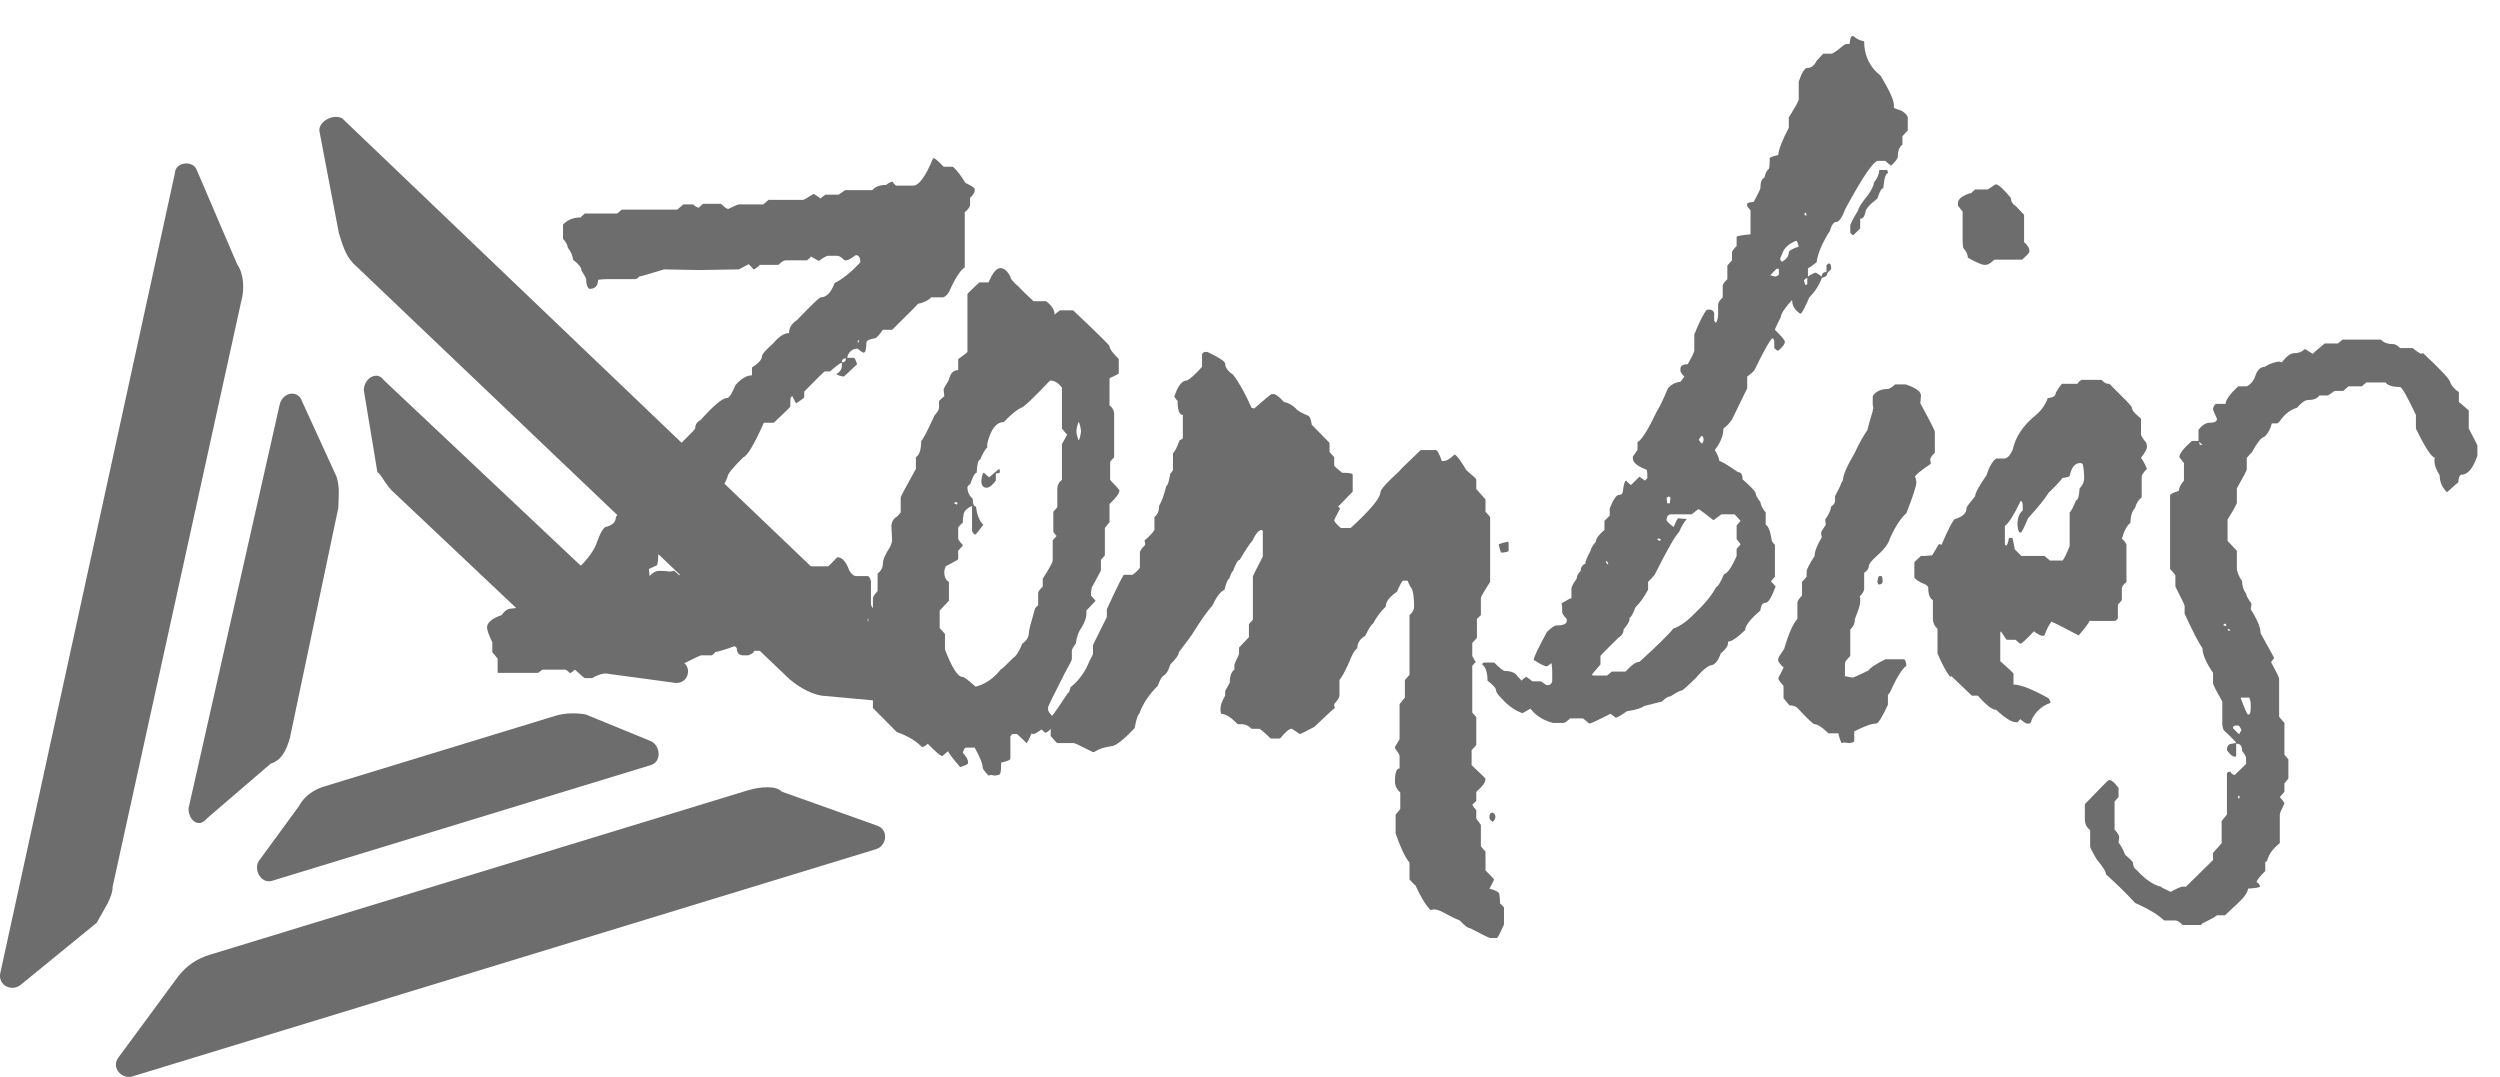 <svg width="65" height="28" viewBox="0 0 65 28" fill="none" xmlns="http://www.w3.org/2000/svg">
<path d="M14.44 18.611L8.42 20.451C8.146 20.535 7.901 20.711 7.776 20.954L6.721 22.397C6.595 22.64 6.8 22.985 7.074 22.901L16.926 19.891C17.199 19.807 17.177 19.406 16.937 19.276L15.227 18.575C15.016 18.537 14.714 18.528 14.44 18.611Z" fill="#6D6D6D"/>
<path d="M7.536 19.192L8.797 13.2C8.803 12.892 8.837 12.678 8.752 12.398L7.851 10.43C7.766 10.15 7.372 10.169 7.275 10.504L4.902 21.016C4.897 21.324 5.164 21.548 5.381 21.278L7.04 19.853C7.314 19.77 7.439 19.527 7.536 19.192Z" fill="#6D6D6D"/>
<path d="M10.285 12.847L14.771 17.083C14.947 17.335 15.278 17.438 15.489 17.475L17.57 17.757C17.872 17.767 17.969 17.431 17.821 17.272L9.977 9.882C9.801 9.63 9.464 9.835 9.459 10.143L9.812 12.277C9.931 12.343 10.017 12.623 10.285 12.847Z" fill="#6D6D6D"/>
<path d="M8.314 3.458L8.81 6.059C8.924 6.432 9.009 6.712 9.277 6.936L20.535 17.666C20.803 17.89 21.162 18.087 21.464 18.096L24.029 18.332C24.331 18.341 24.52 17.978 24.252 17.754L8.896 3.076C8.656 2.946 8.229 3.178 8.314 3.458Z" fill="#6D6D6D"/>
<path d="M19.422 20.555L5.466 24.82C5.101 24.931 4.856 25.108 4.639 25.378L3.088 27.483C2.872 27.753 3.168 28.07 3.442 27.987L22.78 22.078C23.054 21.994 23.122 21.566 22.792 21.462L20.329 20.584C20.181 20.425 19.787 20.444 19.422 20.555Z" fill="#6D6D6D"/>
<path d="M2.93 23.047L6.267 7.857C6.364 7.521 6.341 7.121 6.165 6.869L5.122 4.435C5.036 4.155 4.552 4.201 4.546 4.509L0.016 25.263C-0.081 25.598 0.278 25.794 0.524 25.617L2.519 23.988C2.707 23.625 2.924 23.355 2.93 23.047Z" fill="#6D6D6D"/>
<path d="M24.277 4.115C24.311 4.115 24.397 4.189 24.535 4.335H24.775C24.878 4.425 24.987 4.566 25.102 4.757C25.251 4.825 25.331 4.876 25.342 4.91V4.96C25.342 5.005 25.302 5.067 25.222 5.146V5.332C25.222 5.377 25.176 5.439 25.084 5.518V6.954C24.97 7.021 24.832 7.235 24.672 7.596C24.615 7.686 24.558 7.731 24.5 7.731H24.208C24.14 7.81 24.025 7.866 23.865 7.9C23.865 7.911 23.641 8.136 23.195 8.575H22.954C22.851 8.722 22.782 8.795 22.748 8.795C22.599 8.818 22.525 8.857 22.525 8.913C22.525 9.082 22.502 9.167 22.456 9.167H22.439C22.393 9.144 22.347 9.11 22.301 9.065H22.284C22.181 9.065 22.101 9.122 22.044 9.234C22.044 9.246 22.038 9.268 22.026 9.302H22.198C22.221 9.302 22.25 9.358 22.284 9.471L21.94 9.792C21.814 9.769 21.751 9.747 21.751 9.724C21.843 9.668 21.889 9.595 21.889 9.505V9.437H21.872C21.849 9.437 21.751 9.51 21.58 9.657H21.442C21.419 9.668 21.242 9.843 20.91 10.18V10.332C20.91 10.344 20.841 10.394 20.703 10.485C20.692 10.485 20.658 10.423 20.6 10.299C20.566 10.31 20.549 10.349 20.549 10.417V10.569C20.549 10.58 20.406 10.721 20.119 10.991H19.861C19.61 11.554 19.432 11.853 19.329 11.887C19.054 12.157 18.917 12.326 18.917 12.393C18.859 12.574 18.722 12.765 18.504 12.968C18.229 13.204 18.092 13.345 18.092 13.39C18.092 13.458 17.977 13.599 17.748 13.813C17.748 13.925 17.599 14.111 17.302 14.37C17.198 14.393 17.136 14.409 17.113 14.421C17.113 14.612 17.095 14.708 17.061 14.708L16.872 14.792L16.889 14.978C16.969 14.888 17.05 14.843 17.13 14.843H17.164C17.244 14.843 17.33 14.849 17.422 14.86L17.525 14.843C17.536 14.843 17.582 14.883 17.662 14.961C17.662 14.95 17.697 14.916 17.765 14.86C17.857 14.928 17.92 14.961 17.954 14.961H18.332C18.367 14.961 18.436 14.922 18.539 14.843C18.619 14.843 18.733 14.922 18.882 15.08C19.02 14.933 19.123 14.86 19.192 14.86C19.329 14.86 19.455 14.809 19.569 14.708H19.587C19.632 14.753 19.69 14.798 19.758 14.843H19.965L20.119 14.725H20.463C20.474 14.725 20.532 14.77 20.635 14.86C20.818 14.77 20.921 14.725 20.944 14.725H21.528C21.54 14.725 21.62 14.646 21.769 14.488C21.895 14.488 21.998 14.601 22.078 14.826C22.135 14.928 22.198 14.978 22.267 14.978H22.559C22.593 14.978 22.622 15.023 22.645 15.113V15.705C22.645 15.75 22.685 15.812 22.765 15.89C22.651 15.958 22.542 16.11 22.439 16.347C22.404 16.347 22.381 16.442 22.37 16.634C22.301 16.724 22.175 16.797 21.992 16.854C21.935 16.932 21.889 17.034 21.855 17.158H21.322L21.116 16.921H20.48C20.366 16.842 20.308 16.791 20.308 16.769C20.262 16.803 20.194 16.854 20.102 16.921H19.604C19.604 16.966 19.552 17.006 19.449 17.039H19.329C19.214 17.039 19.157 16.977 19.157 16.854C19.134 16.82 19.111 16.803 19.088 16.803C18.882 16.882 18.716 16.932 18.59 16.955C18.59 16.977 18.561 17.006 18.504 17.039H18.229C18.206 17.039 17.972 17.152 17.525 17.377H17.508C17.37 17.231 17.267 17.158 17.198 17.158C17.141 17.158 17.084 17.259 17.027 17.462C16.981 17.495 16.941 17.512 16.906 17.512H16.786L16.666 17.293H16.649C16.591 17.349 16.546 17.377 16.511 17.377H16.099L15.944 17.495H15.876C15.704 17.495 15.543 17.541 15.395 17.631H15.206C15.194 17.631 15.108 17.557 14.948 17.411L14.845 17.495H14.81C14.753 17.439 14.719 17.411 14.707 17.411H14.106L13.986 17.495H12.955C12.943 17.495 12.938 17.49 12.938 17.479V17.124L12.8 16.955V16.701C12.709 16.51 12.663 16.381 12.663 16.313C12.663 16.189 12.789 16.082 13.041 15.992C13.121 15.879 13.207 15.823 13.298 15.823C13.47 15.812 13.562 15.772 13.573 15.705H13.591C13.636 15.739 13.682 15.772 13.728 15.806H14.106C14.129 15.648 14.175 15.57 14.243 15.57H14.398C14.478 15.57 14.558 15.496 14.639 15.35C14.707 15.17 14.805 15.08 14.931 15.08H14.999C15.011 14.933 15.017 14.838 15.017 14.792C15.291 14.533 15.463 14.291 15.532 14.066C15.624 13.818 15.704 13.694 15.773 13.694C15.933 13.649 16.013 13.565 16.013 13.441C16.07 13.362 16.128 13.311 16.185 13.289L16.322 13.39C16.345 13.345 16.362 13.233 16.374 13.052C16.408 13.007 16.442 12.985 16.477 12.985L16.46 12.951V12.934C16.46 12.9 16.517 12.822 16.631 12.698C16.609 12.664 16.597 12.636 16.597 12.613C17.582 11.656 18.075 11.166 18.075 11.143C18.075 11.042 18.12 10.969 18.212 10.924C18.556 10.541 18.785 10.349 18.899 10.349C18.957 10.349 19.031 10.237 19.123 10.011C19.272 9.843 19.415 9.758 19.552 9.758V9.555C19.724 9.443 19.81 9.347 19.81 9.268C19.81 9.212 19.907 9.099 20.102 8.93C20.251 8.75 20.388 8.66 20.514 8.66C20.514 8.525 20.583 8.412 20.721 8.322C21.099 7.928 21.305 7.731 21.339 7.731C21.488 7.731 21.608 7.607 21.7 7.359C21.906 7.258 22.129 7.078 22.37 6.819V6.785C22.358 6.683 22.318 6.633 22.25 6.633C22.124 6.723 22.044 6.768 22.009 6.768H21.958C21.877 6.689 21.814 6.65 21.769 6.65H21.528C21.494 6.65 21.413 6.695 21.288 6.785L21.081 6.666C21.081 6.689 21.047 6.723 20.978 6.768H20.428C20.383 6.768 20.32 6.807 20.239 6.886H19.758C19.678 6.965 19.621 7.004 19.587 7.004C19.587 6.993 19.547 6.948 19.466 6.869L19.209 7.004C18.613 7.016 18.269 7.021 18.178 7.021C18.086 7.021 17.783 7.016 17.267 7.004C16.866 7.128 16.649 7.19 16.614 7.19C16.591 7.235 16.551 7.258 16.494 7.258H15.773C15.715 7.258 15.641 7.263 15.549 7.275C15.549 7.432 15.475 7.511 15.326 7.511C15.268 7.477 15.24 7.393 15.24 7.258C15.24 7.235 15.2 7.162 15.12 7.038C15.12 6.959 15.045 6.864 14.896 6.751C14.896 6.661 14.85 6.554 14.759 6.43C14.759 6.374 14.719 6.3 14.639 6.21V5.839C14.753 5.715 14.908 5.653 15.102 5.653C15.102 5.642 15.137 5.608 15.206 5.551H16.047L16.168 5.45H17.611L17.765 5.315H18.023C18.08 5.371 18.132 5.399 18.178 5.399C18.178 5.388 18.212 5.354 18.281 5.298H18.745C18.836 5.388 18.899 5.433 18.934 5.433C19.094 5.354 19.186 5.315 19.209 5.315H19.844L19.982 5.197H20.875C20.898 5.197 20.99 5.146 21.15 5.045H21.167L21.339 5.163C21.339 5.152 21.379 5.118 21.459 5.062H21.803L21.975 4.943H22.679C22.759 4.853 22.88 4.808 23.04 4.808C23.109 4.752 23.166 4.724 23.212 4.724C23.212 4.746 23.24 4.78 23.298 4.825H23.744C23.893 4.825 24.065 4.589 24.26 4.115H24.277ZM22.301 8.88V8.896C22.301 8.908 22.307 8.913 22.318 8.913L22.336 8.846H22.318C22.307 8.846 22.301 8.857 22.301 8.88ZM21.889 9.42C21.946 9.42 21.98 9.398 21.992 9.353V9.319H21.958C21.912 9.33 21.889 9.364 21.889 9.42Z" fill="#6D6D6D"/>
<path d="M26.012 6.971C26.104 6.971 26.19 7.044 26.27 7.19C26.27 7.247 26.344 7.337 26.493 7.46C26.505 7.483 26.631 7.607 26.871 7.832H27.198C27.347 7.945 27.421 8.063 27.421 8.187C27.433 8.164 27.478 8.125 27.559 8.069H27.902C28.532 8.666 28.847 8.975 28.847 8.998C28.847 9.065 28.927 9.178 29.088 9.336V9.707C29.088 9.719 29.013 9.758 28.864 9.826L28.847 9.843V10.535C28.927 10.603 28.967 10.676 28.967 10.755V11.887L28.864 12.005V12.478C29.025 12.647 29.105 12.737 29.105 12.748C29.105 12.827 29.019 12.945 28.847 13.103V13.576L28.727 13.728V14.438L28.624 14.556V14.826C28.624 14.838 28.544 14.989 28.383 15.282L28.366 15.418V15.485L28.486 15.62L28.246 15.874V15.975C28.246 16.054 28.206 16.166 28.125 16.313C28.045 16.414 27.994 16.555 27.971 16.735C27.902 16.825 27.868 16.887 27.868 16.921V17.141C27.868 17.163 27.805 17.287 27.679 17.512C27.392 18.076 27.249 18.368 27.249 18.391V18.442C27.249 18.487 27.289 18.549 27.37 18.627V18.898C27.278 18.999 27.215 19.05 27.181 19.05C27.169 19.05 27.135 19.021 27.078 18.965C26.974 19.044 26.906 19.084 26.871 19.084H26.854L26.82 19.067C26.751 19.235 26.705 19.32 26.682 19.32C26.682 19.309 26.602 19.23 26.442 19.084H26.339C26.316 19.084 26.293 19.106 26.27 19.151V19.726C26.27 19.759 26.19 19.793 26.029 19.827V19.911C26.029 20.069 26.007 20.148 25.961 20.148L25.875 20.165C25.806 20.153 25.766 20.148 25.755 20.148C25.732 20.159 25.715 20.165 25.703 20.165C25.6 20.063 25.548 19.99 25.548 19.945C25.548 19.855 25.48 19.686 25.342 19.438H25.119C25.084 19.438 25.056 19.483 25.033 19.573C25.125 19.675 25.17 19.754 25.17 19.81V19.844C25.17 19.866 25.102 19.9 24.964 19.945C24.781 19.731 24.678 19.596 24.655 19.54H24.638L24.5 19.658C24.454 19.658 24.329 19.551 24.122 19.337C24.065 19.393 24.014 19.421 23.968 19.421C23.819 19.264 23.601 19.134 23.315 19.033L22.696 18.408V18.171L22.576 18.036V17.681C22.496 17.614 22.456 17.546 22.456 17.479V16.465L22.576 16.33V16.009C22.656 15.919 22.696 15.857 22.696 15.823V15.553C22.696 15.519 22.736 15.457 22.817 15.367V14.911C22.908 14.843 22.954 14.759 22.954 14.657C22.954 14.556 23.017 14.409 23.143 14.218C23.177 14.139 23.195 14.083 23.195 14.049C23.183 13.824 23.177 13.706 23.177 13.694C23.177 13.57 23.229 13.48 23.332 13.424L23.418 13.323V12.934C23.418 12.912 23.55 12.664 23.813 12.191V11.887C23.905 11.83 23.951 11.69 23.951 11.464C23.996 11.431 24.111 11.211 24.294 10.806C24.374 10.715 24.415 10.648 24.415 10.603V10.434C24.415 10.423 24.46 10.377 24.552 10.299L24.535 10.147V10.13C24.535 10.107 24.581 10.023 24.672 9.876C24.706 9.707 24.787 9.623 24.913 9.623V9.336C25.073 9.223 25.153 9.161 25.153 9.15V7.646C25.153 7.635 25.256 7.534 25.462 7.342H25.703C25.806 7.094 25.909 6.971 26.012 6.971ZM27.301 9.893C26.854 10.366 26.602 10.603 26.545 10.603C26.43 10.659 26.281 10.783 26.098 10.974C25.904 10.974 25.76 11.16 25.669 11.532V11.633C25.623 11.667 25.56 11.774 25.48 11.954C25.434 11.954 25.405 12.067 25.394 12.292C25.348 12.292 25.291 12.393 25.222 12.596C25.199 12.596 25.176 12.619 25.153 12.664C25.153 12.788 25.199 12.889 25.291 12.968C25.291 13.103 25.319 13.171 25.377 13.171C25.399 13.373 25.457 13.525 25.548 13.627C25.56 13.627 25.566 13.632 25.566 13.644C25.44 13.813 25.371 13.897 25.359 13.897H25.342C25.331 13.897 25.308 13.869 25.273 13.813V13.154C25.125 13.221 25.05 13.306 25.05 13.407C25.039 13.441 25.033 13.503 25.033 13.593C25.021 13.593 24.981 13.632 24.913 13.711V13.998C24.913 14.032 24.953 14.088 25.033 14.167V14.184L24.913 14.319V14.539C24.913 14.55 24.804 14.612 24.586 14.725C24.563 14.781 24.552 14.832 24.552 14.877C24.552 15.001 24.592 15.085 24.672 15.13V15.62L24.432 15.874V16.33L24.569 16.482V16.887C24.752 17.36 24.901 17.597 25.016 17.597C25.062 17.597 25.176 17.681 25.359 17.85H25.377C25.629 17.783 25.846 17.631 26.029 17.394C26.052 17.394 26.155 17.298 26.339 17.107C26.419 17.062 26.499 16.938 26.579 16.735C26.694 16.656 26.751 16.561 26.751 16.448C26.751 16.392 26.803 16.189 26.906 15.84C26.906 15.817 26.934 15.784 26.992 15.739V15.418C26.992 15.384 27.032 15.327 27.112 15.249V15.046C27.284 14.775 27.37 14.618 27.37 14.573V14.049L27.473 13.931C27.461 13.931 27.433 13.897 27.387 13.829V13.306L27.49 13.188V12.731C27.49 12.619 27.53 12.534 27.61 12.478V11.549L27.748 11.295C27.736 11.295 27.69 11.245 27.61 11.143V10.079C27.518 9.955 27.415 9.893 27.301 9.893ZM28.04 10.974C28.005 11.076 27.988 11.155 27.988 11.211V11.228C27.988 11.273 28.005 11.346 28.04 11.447C28.062 11.447 28.085 11.369 28.108 11.211C28.085 11.053 28.062 10.974 28.04 10.974ZM25.978 12.191L25.995 12.225V12.275C25.995 12.298 25.961 12.309 25.892 12.309V12.495C25.8 12.619 25.72 12.681 25.651 12.681C25.571 12.681 25.526 12.63 25.514 12.529C25.526 12.371 25.548 12.292 25.583 12.292C25.629 12.337 25.674 12.377 25.72 12.41C25.835 12.309 25.921 12.236 25.978 12.191ZM24.827 13.052L24.81 13.086L24.878 13.12L24.895 13.086V13.069L24.827 13.052Z" fill="#6D6D6D"/>
<path d="M31.355 9.15H31.39C31.699 9.296 31.854 9.398 31.854 9.454C31.854 9.555 31.922 9.651 32.06 9.741C32.209 9.933 32.369 10.22 32.541 10.603L32.61 10.62C32.896 10.372 33.045 10.248 33.056 10.248H33.125C33.171 10.248 33.257 10.316 33.383 10.451C33.497 10.473 33.6 10.53 33.692 10.62C33.715 10.665 33.83 10.732 34.036 10.822C34.07 10.867 34.093 10.941 34.105 11.042C34.116 11.053 34.271 11.211 34.568 11.515V11.752L34.689 11.887V12.106C34.689 12.118 34.757 12.18 34.895 12.292H34.912C35.084 12.292 35.17 12.309 35.17 12.343V12.782L34.792 13.171L34.843 13.221C34.74 13.413 34.689 13.514 34.689 13.525C34.689 13.559 34.746 13.627 34.86 13.728H35.118C35.634 13.255 35.891 12.945 35.891 12.799C35.891 12.731 36.057 12.546 36.389 12.242C36.389 12.23 36.573 12.05 36.939 11.701H37.334C37.369 11.701 37.42 11.797 37.489 11.988H37.523C37.604 11.988 37.701 11.932 37.816 11.819H37.833C37.901 11.875 37.999 12.011 38.125 12.225C38.297 12.371 38.383 12.45 38.383 12.461V12.714L38.623 12.985V13.306L38.743 13.441V15.13C38.583 15.378 38.503 15.519 38.503 15.553V15.992L38.4 16.093V16.583L38.279 16.718V17.039C38.279 17.062 38.308 17.118 38.365 17.208V17.225C38.354 17.225 38.325 17.253 38.279 17.31V18.526L38.383 18.644V19.371L38.262 19.506V19.894C38.503 20.12 38.623 20.238 38.623 20.249C38.623 20.339 38.549 20.446 38.4 20.57L38.383 20.604V20.824L38.279 20.925C38.302 20.97 38.337 21.015 38.383 21.06V21.28L38.503 21.449V22.006L38.623 22.141V22.631C38.772 22.778 38.846 22.857 38.846 22.868C38.846 22.879 38.806 22.958 38.726 23.104C38.898 23.149 38.984 23.2 38.984 23.256C38.995 23.335 39.001 23.414 39.001 23.493C39.013 23.493 39.047 23.527 39.104 23.594V24.033C39.001 24.27 38.938 24.388 38.915 24.388H38.743C38.72 24.388 38.549 24.304 38.228 24.135C38.171 24.135 38.079 24.067 37.953 23.932C37.839 23.887 37.678 23.808 37.472 23.695C37.403 23.662 37.334 23.645 37.266 23.645L37.197 23.662C37.071 23.538 36.939 23.324 36.802 23.02C36.79 23.02 36.739 22.969 36.647 22.868V22.428C36.533 22.293 36.413 22.04 36.286 21.668V21.178C36.367 21.088 36.407 21.038 36.407 21.026V20.604C36.315 20.525 36.269 20.429 36.269 20.317C36.269 20.091 36.309 19.979 36.389 19.979V19.658C36.389 19.624 36.349 19.556 36.269 19.455V19.421L36.389 19.219V18.306L36.527 18.137V17.681L36.647 17.546V15.992C36.727 15.924 36.767 15.851 36.767 15.772C36.767 15.513 36.739 15.344 36.682 15.265C36.67 15.265 36.642 15.209 36.596 15.097H36.475C36.441 15.13 36.389 15.226 36.321 15.384C36.126 15.519 36.029 15.648 36.029 15.772C35.891 15.907 35.782 16.054 35.702 16.212C35.657 16.234 35.588 16.341 35.496 16.532C35.359 16.611 35.29 16.718 35.29 16.854C35.221 16.898 35.147 17.028 35.067 17.242C34.964 17.467 34.883 17.614 34.826 17.681V18.087C34.826 18.132 34.78 18.205 34.689 18.306V18.34L34.706 18.408C34.694 18.408 34.517 18.571 34.173 18.898C33.944 19.021 33.818 19.084 33.795 19.084L33.589 18.948C33.52 18.948 33.423 19.027 33.297 19.185L33.263 19.202H33.039C32.902 19.067 32.804 18.982 32.747 18.948H32.541C32.461 18.869 32.381 18.83 32.3 18.83H32.18C32.008 18.65 31.865 18.56 31.751 18.56C31.739 18.526 31.733 18.492 31.733 18.458V18.425C31.733 18.334 31.774 18.222 31.854 18.087V17.968L31.974 17.749C31.974 17.58 32.014 17.467 32.094 17.411V17.293C32.094 17.27 32.134 17.174 32.215 17.006V16.837L32.472 16.566V16.228L32.575 16.11V14.995C32.575 14.973 32.661 14.798 32.833 14.472V13.796C32.822 13.796 32.81 13.79 32.799 13.779C32.73 13.779 32.65 13.874 32.558 14.066C32.501 14.122 32.392 14.286 32.232 14.556C32.186 14.556 32.129 14.652 32.06 14.843C32.037 14.854 32.003 14.922 31.957 15.046C31.922 15.057 31.882 15.153 31.837 15.333C31.733 15.378 31.63 15.513 31.527 15.739C31.401 15.874 31.23 16.116 31.012 16.465C31.012 16.476 30.892 16.64 30.651 16.955C30.651 17.022 30.577 17.129 30.428 17.276C30.382 17.433 30.325 17.529 30.256 17.563C30.21 17.586 30.159 17.676 30.101 17.833C29.872 18.059 29.712 18.301 29.62 18.56C29.586 18.571 29.546 18.695 29.5 18.931C29.202 19.247 28.996 19.404 28.881 19.404C28.71 19.427 28.572 19.472 28.469 19.54C28.458 19.551 28.441 19.556 28.418 19.556C28.108 19.399 27.942 19.32 27.919 19.32H27.49C27.478 19.32 27.421 19.258 27.318 19.134V18.661C27.41 18.549 27.559 18.334 27.765 18.019C27.788 18.019 27.811 17.968 27.834 17.867C28.051 17.698 28.217 17.467 28.332 17.174C28.389 17.073 28.418 17.011 28.418 16.989V16.769L28.778 16.043V15.84C29.053 15.243 29.202 14.944 29.225 14.944H29.448C29.54 14.877 29.603 14.815 29.637 14.759V14.37C29.637 14.325 29.683 14.258 29.775 14.167V14.134L29.758 14.049C29.872 13.959 29.958 13.869 30.015 13.779V13.441C30.096 13.385 30.136 13.289 30.136 13.154C30.204 13.041 30.267 12.867 30.325 12.63C30.359 12.63 30.393 12.523 30.428 12.309C30.439 12.309 30.462 12.281 30.497 12.225V11.785C30.554 11.729 30.611 11.616 30.668 11.447C30.726 11.425 30.754 11.402 30.754 11.38V10.789C30.663 10.789 30.617 10.665 30.617 10.417C30.605 10.417 30.577 10.383 30.531 10.316C30.622 10.034 30.731 9.893 30.857 9.893C30.938 9.859 31.069 9.741 31.253 9.538V9.217C31.264 9.172 31.298 9.15 31.355 9.15ZM39.207 14.083L39.224 14.117V14.319C39.224 14.342 39.161 14.359 39.035 14.37C39.013 14.348 38.99 14.274 38.967 14.15C39.024 14.128 39.104 14.105 39.207 14.083ZM38.795 21.128H38.812C38.858 21.15 38.881 21.19 38.881 21.246C38.869 21.302 38.846 21.342 38.812 21.364C38.755 21.342 38.726 21.302 38.726 21.246V21.229C38.726 21.173 38.749 21.139 38.795 21.128Z" fill="#6D6D6D"/>
<path d="M48.158 0.939H48.193C48.261 1.007 48.353 1.052 48.468 1.075C48.468 1.446 48.611 1.745 48.897 1.97C49.126 2.353 49.241 2.606 49.241 2.73V2.798C49.241 2.809 49.31 2.837 49.447 2.882C49.55 2.95 49.602 3.012 49.602 3.068V3.389L49.464 3.541V3.761C49.384 3.817 49.344 3.918 49.344 4.065C49.344 4.121 49.287 4.2 49.172 4.301H49.155L49.017 4.183H48.828C48.714 4.183 48.433 4.594 47.987 5.416C47.895 5.653 47.815 5.771 47.746 5.771C47.677 5.771 47.62 5.85 47.574 6.008C47.38 6.312 47.265 6.582 47.231 6.819C47.105 6.92 47.03 6.971 47.007 6.971V7.19C47.11 7.123 47.179 7.089 47.214 7.089L47.368 7.19C47.368 7.111 47.408 7.072 47.488 7.072V6.903C47.488 6.892 47.506 6.875 47.54 6.852H47.557C47.592 6.852 47.609 6.892 47.609 6.971V7.004C47.54 7.061 47.506 7.1 47.506 7.123C47.506 7.168 47.46 7.201 47.368 7.224C47.299 7.415 47.191 7.584 47.042 7.731C46.927 8.001 46.853 8.142 46.818 8.153H46.801C46.664 8.063 46.595 7.945 46.595 7.798C46.4 8.012 46.303 8.159 46.303 8.238C46.2 8.44 46.148 8.553 46.148 8.575C46.32 8.744 46.406 8.846 46.406 8.88C46.406 8.947 46.349 9.026 46.234 9.116H46.217C46.206 9.116 46.177 9.094 46.131 9.049V8.896C46.131 8.84 46.114 8.806 46.08 8.795C46.011 8.851 45.856 9.127 45.616 9.623C45.581 9.668 45.518 9.724 45.427 9.792V10.096L45.032 10.907C44.974 10.997 44.9 11.076 44.808 11.143C44.808 11.324 44.734 11.509 44.585 11.701C44.654 11.813 44.694 11.909 44.705 11.988C44.751 11.988 44.911 12.084 45.186 12.275C45.266 12.275 45.306 12.337 45.306 12.461C45.535 12.664 45.65 12.788 45.65 12.833C45.65 12.878 45.69 12.951 45.77 13.052C45.782 13.143 45.828 13.233 45.908 13.323V13.644C45.977 13.677 46.028 13.807 46.062 14.032C46.062 14.066 46.091 14.111 46.148 14.167V14.995L46.045 15.113L46.166 15.249C46.062 15.53 45.977 15.671 45.908 15.671C45.828 15.671 45.782 15.739 45.77 15.874C45.507 16.099 45.375 16.268 45.375 16.381C45.18 16.572 45.032 16.673 44.928 16.685V16.718C44.928 16.797 44.865 16.887 44.739 16.989C44.682 17.158 44.608 17.259 44.516 17.293C44.425 17.293 44.281 17.405 44.087 17.631C43.869 17.845 43.749 17.952 43.726 17.952C43.691 17.952 43.594 18.002 43.434 18.104C43.376 18.104 43.302 18.149 43.21 18.239L42.746 18.357C42.678 18.413 42.529 18.458 42.3 18.492C42.139 18.605 42.042 18.661 42.008 18.661C41.928 18.594 41.882 18.56 41.87 18.56C41.538 18.729 41.355 18.813 41.321 18.813C41.217 18.723 41.16 18.678 41.149 18.678H40.822C40.742 18.757 40.685 18.796 40.65 18.796H40.376C40.123 18.729 39.929 18.605 39.791 18.425L39.585 18.543C39.391 18.475 39.213 18.351 39.053 18.171C38.95 18.07 38.898 17.997 38.898 17.952C38.898 17.895 38.824 17.811 38.675 17.698C38.675 17.484 38.629 17.343 38.537 17.276C38.537 17.253 38.554 17.236 38.589 17.225H38.846C38.995 17.372 39.087 17.445 39.121 17.445C39.293 17.445 39.408 17.495 39.465 17.597L39.568 17.698C39.568 17.676 39.608 17.642 39.688 17.597L39.843 17.715H40.066C40.158 17.783 40.209 17.816 40.221 17.816C40.312 17.816 40.358 17.771 40.358 17.681V17.462C40.358 17.405 40.353 17.332 40.341 17.242L40.221 17.326C40.164 17.326 40.049 17.27 39.877 17.158C39.877 17.09 39.992 16.848 40.221 16.431C40.335 16.319 40.416 16.262 40.461 16.262C40.645 16.262 40.736 16.223 40.736 16.144V16.093C40.656 16.014 40.616 15.953 40.616 15.907V15.772L40.599 15.688C40.748 15.598 40.834 15.553 40.857 15.553V15.316C40.857 15.26 40.902 15.17 40.994 15.046C40.994 14.978 41.028 14.911 41.097 14.843C41.097 14.753 41.137 14.691 41.217 14.657C41.217 14.601 41.263 14.488 41.355 14.319C41.355 14.274 41.401 14.195 41.492 14.083C41.492 14.004 41.567 13.903 41.716 13.779V13.542L41.853 13.407V13.221C41.945 12.985 42.025 12.867 42.094 12.867C42.162 12.867 42.197 12.827 42.197 12.748C42.22 12.579 42.248 12.495 42.283 12.495C42.283 12.506 42.323 12.546 42.403 12.613L42.626 12.393L42.764 12.495C42.809 12.461 42.832 12.433 42.832 12.41C42.832 12.275 42.821 12.208 42.798 12.208C42.569 12.118 42.454 12.022 42.454 11.921V11.87L42.575 11.701V11.498C42.689 11.431 42.855 11.166 43.073 10.704C43.153 10.58 43.25 10.377 43.365 10.096C43.457 9.995 43.565 9.938 43.691 9.927C43.726 9.882 43.76 9.837 43.794 9.792C43.726 9.724 43.691 9.674 43.691 9.64V9.589C43.691 9.51 43.754 9.471 43.88 9.471C43.995 9.268 44.052 9.15 44.052 9.116V8.694C44.19 8.356 44.298 8.142 44.379 8.052H44.482C44.539 8.074 44.568 8.108 44.568 8.153V8.339C44.591 8.361 44.602 8.378 44.602 8.39H44.619C44.654 8.322 44.671 8.255 44.671 8.187V7.917C44.671 7.872 44.711 7.81 44.791 7.731V7.427C44.791 7.393 44.831 7.337 44.911 7.258V6.903L45.032 6.768V6.565C45.032 6.531 45.072 6.475 45.152 6.396V6.16C45.152 6.137 45.272 6.115 45.513 6.092V5.467L45.427 5.366V5.298C45.427 5.276 45.484 5.259 45.599 5.247C45.713 5.033 45.77 4.915 45.77 4.893C45.77 4.735 45.805 4.645 45.873 4.622C45.896 4.51 45.936 4.431 45.994 4.386C46.005 4.341 46.011 4.284 46.011 4.217V4.115C46.011 4.093 46.085 4.065 46.234 4.031C46.246 3.885 46.337 3.648 46.509 3.321V3.051C46.681 2.781 46.767 2.623 46.767 2.578V2.122C46.847 1.886 46.921 1.767 46.99 1.767C47.093 1.767 47.173 1.705 47.231 1.581L47.403 1.396H47.609C47.654 1.396 47.763 1.322 47.935 1.176C47.969 1.153 47.998 1.142 48.021 1.142H48.09C48.101 1.007 48.124 0.939 48.158 0.939ZM49.052 4.42C49.075 4.42 49.086 4.448 49.086 4.504C49.029 4.504 48.989 4.634 48.966 4.893C48.92 4.893 48.869 4.983 48.811 5.163C48.605 5.321 48.502 5.439 48.502 5.518C48.479 5.63 48.433 5.687 48.365 5.687V5.94L48.193 6.109H48.176C48.153 6.109 48.13 6.086 48.107 6.041V5.872C48.107 5.827 48.176 5.692 48.313 5.467C48.313 5.411 48.405 5.27 48.588 5.045C48.68 4.898 48.725 4.797 48.725 4.741C48.806 4.65 48.851 4.543 48.863 4.42H49.052ZM46.921 5.535V5.585C46.921 5.597 46.933 5.602 46.956 5.602H46.973L46.956 5.535H46.921ZM46.286 6.734C46.297 6.779 46.314 6.802 46.337 6.802C46.452 6.734 46.509 6.655 46.509 6.565C46.509 6.52 46.595 6.469 46.767 6.413C46.744 6.312 46.721 6.261 46.698 6.261C46.503 6.34 46.383 6.452 46.337 6.599C46.303 6.666 46.286 6.712 46.286 6.734ZM46.028 7.156C46.097 7.179 46.143 7.19 46.166 7.19C46.223 7.168 46.251 7.151 46.251 7.14V7.021C46.251 6.999 46.246 6.987 46.234 6.987H46.2C46.188 6.987 46.131 7.044 46.028 7.156ZM46.904 7.308L46.939 7.41H46.956C46.967 7.41 46.979 7.399 46.99 7.376V7.224C46.933 7.247 46.904 7.275 46.904 7.308ZM44.241 11.329C44.195 11.386 44.172 11.419 44.172 11.431C44.195 11.487 44.224 11.521 44.258 11.532C44.281 11.498 44.293 11.464 44.293 11.431C44.293 11.374 44.276 11.341 44.241 11.329ZM43.331 12.951C43.342 13.03 43.348 13.075 43.348 13.086H43.416C43.428 12.996 43.434 12.945 43.434 12.934C43.411 12.934 43.399 12.923 43.399 12.9C43.353 12.923 43.331 12.94 43.331 12.951ZM43.983 13.373H43.451C43.371 13.373 43.331 13.424 43.331 13.525C43.331 13.548 43.388 13.604 43.502 13.694H43.52C43.577 13.548 43.617 13.475 43.64 13.475C43.731 13.486 43.8 13.492 43.846 13.492V13.508C43.789 13.565 43.726 13.672 43.657 13.829C43.554 13.931 43.342 14.303 43.021 14.944C42.964 15.012 42.907 15.074 42.85 15.13V15.333C42.746 15.524 42.638 15.677 42.523 15.789C42.454 15.969 42.403 16.059 42.368 16.059V16.11C42.368 16.155 42.317 16.24 42.214 16.364C42.214 16.454 42.168 16.527 42.076 16.583C41.767 16.887 41.612 17.045 41.612 17.056V17.276C41.464 17.445 41.389 17.535 41.389 17.546L41.423 17.563H41.784L41.905 17.462H42.265C42.414 17.293 42.535 17.208 42.626 17.208C43.096 16.78 43.388 16.493 43.502 16.347C43.686 16.279 43.869 16.15 44.052 15.958C44.327 15.699 44.516 15.468 44.619 15.265C44.665 15.254 44.734 15.142 44.825 14.928C44.917 14.905 45.026 14.747 45.152 14.455V14.269C45.186 14.235 45.221 14.195 45.255 14.15C45.221 14.105 45.186 14.06 45.152 14.015V13.661L45.255 13.542C45.221 13.508 45.169 13.452 45.1 13.373H44.757L44.55 13.525C44.31 13.334 44.178 13.238 44.155 13.238L43.983 13.373ZM43.107 13.998L43.09 14.032L43.159 14.066L43.176 14.032V14.015L43.107 13.998ZM41.767 14.59C41.767 14.601 41.761 14.607 41.75 14.607C41.773 14.652 41.79 14.674 41.801 14.674C41.801 14.663 41.807 14.657 41.819 14.657C41.796 14.623 41.784 14.601 41.784 14.59H41.767Z" fill="#6D6D6D"/>
<path d="M51.887 4.791C51.955 4.791 52.087 4.91 52.282 5.146C52.282 5.236 52.328 5.309 52.419 5.366L52.626 5.585V6.295C52.717 6.374 52.763 6.447 52.763 6.514V6.548C52.763 6.571 52.7 6.638 52.574 6.751H51.852C51.761 6.841 51.686 6.886 51.629 6.886H51.595C51.526 6.886 51.383 6.824 51.165 6.7C51.165 6.621 51.125 6.537 51.045 6.447C51.033 6.379 51.028 6.317 51.028 6.261V5.501L50.907 5.349V5.281C50.907 5.169 51.028 5.078 51.268 5.011C51.268 5 51.297 4.971 51.354 4.926H51.681L51.887 4.791ZM49.275 9.995H49.55C49.814 10.085 49.945 10.18 49.945 10.282V10.299C49.934 10.4 49.928 10.462 49.928 10.485C50.18 10.946 50.306 11.194 50.306 11.228V11.768C50.226 11.847 50.186 11.909 50.186 11.954L50.203 12.056C49.94 12.236 49.802 12.348 49.791 12.393C49.814 12.45 49.825 12.495 49.825 12.529V12.546C49.825 12.636 49.739 12.9 49.567 13.34C49.418 13.475 49.275 13.694 49.138 13.998C49.103 14.134 48.989 14.286 48.794 14.455C48.657 14.578 48.588 14.668 48.588 14.725C48.588 14.781 48.548 14.838 48.468 14.894V15.316C48.468 15.361 48.428 15.429 48.347 15.519L48.365 15.536V15.654C48.365 15.722 48.319 15.868 48.227 16.093C48.227 16.206 48.187 16.296 48.107 16.364V17.056C48.015 17.146 47.969 17.208 47.969 17.242V17.58C48.073 17.602 48.136 17.614 48.158 17.614H48.176C48.199 17.614 48.336 17.552 48.588 17.428C48.611 17.372 48.754 17.276 49.017 17.141H49.499C49.533 17.141 49.556 17.197 49.567 17.31C49.453 17.389 49.31 17.619 49.138 18.002L49.086 18.07V18.323C48.937 18.65 48.834 18.813 48.777 18.813C48.662 18.813 48.473 18.881 48.21 19.016V19.269C48.21 19.292 48.164 19.309 48.073 19.32L47.935 19.303C47.924 19.314 47.907 19.32 47.884 19.32C47.849 19.264 47.821 19.179 47.798 19.067H47.54C47.38 18.909 47.259 18.83 47.179 18.83C47.145 18.83 47.002 18.695 46.75 18.425C46.704 18.368 46.629 18.34 46.526 18.34L46.372 18.154V17.833C46.28 17.732 46.234 17.664 46.234 17.631C46.326 17.462 46.372 17.366 46.372 17.343C46.349 17.343 46.303 17.293 46.234 17.191V17.124C46.234 17.101 46.286 17.017 46.389 16.87C46.503 16.476 46.618 16.217 46.732 16.093V15.671C46.732 15.626 46.773 15.564 46.853 15.485V15.13L46.973 14.995V14.86C46.973 14.804 47.042 14.668 47.179 14.455C47.179 14.342 47.242 14.179 47.368 13.965L47.351 13.897V13.846C47.351 13.824 47.391 13.756 47.471 13.644L47.454 13.508C47.546 13.385 47.597 13.272 47.609 13.171C47.677 13.126 47.712 13.075 47.712 13.019V12.9L47.849 12.63C47.849 12.607 47.872 12.557 47.918 12.478C47.918 12.354 48.021 12.118 48.227 11.768C48.33 11.543 48.439 11.346 48.554 11.177C48.577 11.076 48.622 10.912 48.691 10.687C48.691 10.642 48.697 10.62 48.708 10.62L48.691 10.518V10.299C48.771 10.175 48.903 10.113 49.086 10.113C49.121 10.113 49.184 10.073 49.275 9.995ZM48.863 14.978H48.914C48.937 14.978 48.949 15.029 48.949 15.13C48.937 15.175 48.903 15.198 48.846 15.198L48.811 15.147C48.823 15.035 48.84 14.978 48.863 14.978Z" fill="#6D6D6D"/>
<path d="M54.12 9.876H54.636C54.704 9.944 54.762 9.978 54.807 9.978H54.842C55.231 10.361 55.426 10.563 55.426 10.586C55.426 10.653 55.489 10.738 55.615 10.839L55.666 10.89V11.295C55.666 11.329 55.712 11.402 55.804 11.515C55.815 11.56 55.821 11.594 55.821 11.616C55.821 11.673 55.77 11.768 55.666 11.904C55.724 11.982 55.775 12.078 55.821 12.191C55.73 12.281 55.684 12.348 55.684 12.393V12.934C55.603 12.99 55.546 13.081 55.512 13.204C55.432 13.294 55.392 13.424 55.392 13.593C55.3 13.661 55.225 13.801 55.168 14.015C55.191 14.015 55.231 14.06 55.288 14.15V15.13C55.208 15.198 55.168 15.254 55.168 15.299V15.603L55.065 15.722V16.076C55.065 16.088 55.042 16.11 54.996 16.144H54.326C54.315 16.189 54.223 16.313 54.051 16.516H54.034C53.679 16.324 53.444 16.206 53.33 16.161V16.178C53.273 16.245 53.215 16.358 53.158 16.516L53.124 16.532H53.107C53.061 16.532 52.986 16.493 52.883 16.414C52.677 16.628 52.562 16.735 52.54 16.735C52.517 16.735 52.471 16.701 52.402 16.634H52.179C52.167 16.634 52.116 16.561 52.024 16.414L52.007 16.448V17.191C52.236 17.394 52.351 17.501 52.351 17.512V17.799C52.534 17.799 52.837 17.918 53.261 18.154C53.295 18.199 53.313 18.239 53.313 18.273C53.095 18.351 52.935 18.492 52.832 18.695C52.809 18.774 52.786 18.813 52.763 18.813H52.711C52.677 18.813 52.614 18.774 52.522 18.695C52.522 18.706 52.499 18.734 52.454 18.779H52.419C52.305 18.779 52.133 18.672 51.904 18.458C51.801 18.458 51.641 18.334 51.423 18.087H51.268L50.736 17.58L50.701 17.597C50.598 17.462 50.489 17.259 50.375 16.989V16.347C50.295 16.279 50.255 16.189 50.255 16.076V15.603C50.174 15.558 50.134 15.451 50.134 15.282C50.134 15.237 50.071 15.192 49.945 15.147C49.842 15.091 49.785 15.046 49.773 15.012V14.623C49.773 14.612 49.831 14.556 49.945 14.455H50.014C50.06 14.455 50.134 14.449 50.237 14.438L50.409 14.15H50.444L50.478 14.167C50.673 13.717 50.793 13.492 50.839 13.492C51.033 13.435 51.131 13.34 51.131 13.204C51.131 13.182 51.205 13.081 51.354 12.9C51.354 12.822 51.452 12.641 51.646 12.36C51.726 12.123 51.812 11.977 51.904 11.921H52.11C52.19 11.921 52.265 11.842 52.333 11.684C52.402 11.357 52.603 11.059 52.935 10.789C53.072 10.676 53.175 10.53 53.244 10.349C53.382 10.338 53.45 10.293 53.45 10.214C53.542 10.056 53.599 9.978 53.622 9.978H54.017C54.017 9.955 54.051 9.921 54.12 9.876ZM52.54 13.846H52.522C52.488 13.846 52.465 13.779 52.454 13.644V13.627C52.454 13.469 52.499 13.351 52.591 13.272V13.137C52.591 13.081 52.574 13.041 52.54 13.019C52.368 13.379 52.23 13.599 52.127 13.677V14.15C52.127 14.162 52.139 14.173 52.162 14.184C52.184 14.184 52.207 14.122 52.23 13.998L52.265 13.982H52.316C52.328 13.982 52.351 14.083 52.385 14.286L52.557 14.455H53.158L53.295 14.573H53.622C53.645 14.573 53.708 14.449 53.811 14.201V13.323C53.845 13.3 53.903 13.193 53.983 13.002C54.029 13.002 54.057 12.9 54.069 12.698C54.149 12.619 54.189 12.523 54.189 12.41C54.178 12.174 54.16 12.056 54.137 12.056C54.126 12.044 54.109 12.039 54.086 12.039C53.948 12.039 53.857 12.151 53.811 12.377C53.788 12.399 53.725 12.416 53.622 12.427C53.599 12.472 53.479 12.602 53.261 12.816C53.181 12.951 53.004 13.171 52.729 13.475C52.626 13.723 52.562 13.846 52.54 13.846Z" fill="#6D6D6D"/>
<path d="M60.907 8.829H61.903C61.972 8.908 62.081 8.947 62.23 8.947C62.275 8.947 62.333 8.981 62.401 9.049H62.728C62.808 9.116 62.883 9.167 62.951 9.201C62.963 9.189 62.98 9.184 63.003 9.184C63.472 9.623 63.707 9.876 63.707 9.944C63.742 10.034 63.816 10.118 63.931 10.197V10.451L64.188 10.67V11.143C64.337 11.425 64.412 11.571 64.412 11.583V11.853C64.297 12.18 64.16 12.343 63.999 12.343C63.953 12.343 63.925 12.41 63.913 12.546C63.902 12.546 63.804 12.63 63.621 12.799C63.495 12.675 63.432 12.529 63.432 12.36C63.341 12.213 63.295 12.089 63.295 11.988V11.937L63.312 11.904C63.22 11.892 63.054 11.639 62.814 11.143V10.789C62.585 10.304 62.447 10.062 62.401 10.062C62.207 10.062 62.081 10.023 62.023 9.944H61.525L61.405 10.045H61.061L60.924 10.164H60.7L60.529 10.282H60.305C60.248 10.361 60.151 10.4 60.013 10.4C59.933 10.4 59.836 10.468 59.721 10.603C59.549 10.648 59.395 10.772 59.257 10.974L59.206 11.008H59.068C59.023 11.177 58.954 11.295 58.862 11.363C58.793 11.374 58.69 11.504 58.553 11.752L58.416 11.904V12.208C58.416 12.23 58.33 12.393 58.158 12.698V13.069C58.158 13.103 58.078 13.249 57.917 13.508V14.066L58.158 14.319V14.759C58.158 14.86 58.204 14.978 58.295 15.113C58.295 15.237 58.33 15.344 58.398 15.434C58.398 15.479 58.444 15.564 58.536 15.688V15.722C58.536 15.733 58.53 15.772 58.519 15.84C58.69 16.11 58.776 16.319 58.776 16.465L59.12 17.09V17.124C59.074 17.169 59.051 17.203 59.051 17.225C59.189 17.473 59.257 17.614 59.257 17.648V18.627C59.257 18.639 59.303 18.695 59.395 18.796V19.624L59.498 19.742V20.232C59.498 20.244 59.464 20.289 59.395 20.367V20.587C59.349 20.643 59.309 20.688 59.275 20.722C59.355 20.812 59.395 20.869 59.395 20.891C59.315 21.049 59.275 21.145 59.275 21.178V21.922C59.091 22.068 58.982 22.22 58.948 22.378C58.925 22.4 58.908 22.412 58.897 22.412V22.648C58.748 22.794 58.673 22.89 58.673 22.935C58.73 22.969 58.759 23.009 58.759 23.053C58.736 23.076 58.633 23.093 58.45 23.104C58.438 23.206 58.347 23.335 58.175 23.493L57.849 23.797H57.642C57.608 23.831 57.476 23.904 57.247 24.017C57.247 24.039 57.236 24.05 57.213 24.05H56.749C56.669 23.971 56.606 23.932 56.56 23.932H56.268C56.119 23.786 55.867 23.634 55.512 23.476C55.283 23.228 55.031 22.98 54.756 22.733C54.756 22.665 54.676 22.535 54.515 22.344C54.401 22.152 54.344 22.04 54.344 22.006V21.584C54.252 21.516 54.206 21.421 54.206 21.297V20.908C54.607 20.491 54.813 20.283 54.825 20.283H54.859C54.905 20.283 54.979 20.351 55.082 20.486V20.722L54.979 20.84V21.567C55.059 21.657 55.099 21.725 55.099 21.77L55.082 21.905C55.151 21.995 55.208 22.102 55.254 22.226C55.392 22.338 55.46 22.412 55.46 22.445C55.46 22.524 55.495 22.586 55.563 22.631C55.781 22.868 55.987 23.009 56.182 23.053C56.182 23.065 56.268 23.11 56.44 23.189C56.554 23.121 56.652 23.076 56.732 23.053H56.835L57.539 22.361V22.175L57.763 21.922V21.347L57.9 21.178V20.114C57.911 20.08 57.94 20.063 57.986 20.063C58.02 20.12 58.06 20.148 58.106 20.148L58.398 19.861V19.709C58.398 19.675 58.364 19.613 58.295 19.523C58.295 19.399 58.249 19.337 58.158 19.337H58.141V19.641C58.141 19.663 58.129 19.675 58.106 19.675C58.049 19.675 57.98 19.619 57.9 19.506C57.9 19.393 57.946 19.337 58.038 19.337C58.072 19.326 58.106 19.32 58.141 19.32C58.141 19.297 58.032 19.185 57.814 18.982C57.791 18.915 57.78 18.869 57.78 18.847V18.239C57.619 17.957 57.539 17.799 57.539 17.766V17.495C57.356 17.225 57.264 17.011 57.264 16.854C57.173 16.73 57.018 16.431 56.8 15.958V15.755C56.8 15.733 56.72 15.564 56.56 15.249V14.961C56.56 14.95 56.514 14.894 56.422 14.792V12.883C56.422 12.85 56.497 12.81 56.646 12.765C56.657 12.675 56.703 12.585 56.783 12.495V12.039L56.663 11.887C56.663 11.797 56.772 11.656 56.989 11.464H57.161V11.177C57.253 11.053 57.35 10.991 57.453 10.991C57.579 10.991 57.642 10.957 57.642 10.89C57.574 10.743 57.539 10.659 57.539 10.636V10.62C57.562 10.541 57.591 10.501 57.625 10.501H57.866C57.866 10.4 57.974 10.248 58.192 10.045H58.416C58.53 9.989 58.61 9.882 58.656 9.724C58.713 9.6 58.788 9.538 58.879 9.538C59.028 9.448 59.16 9.403 59.275 9.403L59.326 9.42C59.452 9.263 59.555 9.184 59.635 9.184C59.761 9.184 59.853 9.15 59.91 9.082H59.945L60.133 9.201C60.133 9.189 60.237 9.099 60.443 8.93H60.786L60.907 8.829ZM57.178 11.498L57.196 11.566H57.23C57.253 11.566 57.264 11.56 57.264 11.549C57.241 11.549 57.218 11.532 57.196 11.498H57.178ZM57.814 16.228V16.262L57.883 16.279V16.262L57.866 16.212C57.843 16.223 57.826 16.228 57.814 16.228ZM57.934 16.347C57.934 16.358 57.929 16.364 57.917 16.364L57.934 16.397H57.969C57.98 16.397 57.986 16.392 57.986 16.381L57.934 16.347ZM58.261 18.137V18.154C58.364 18.436 58.427 18.577 58.45 18.577H58.467C58.501 18.577 58.519 18.515 58.519 18.391V18.29C58.519 18.267 58.507 18.216 58.484 18.137H58.261ZM58.055 18.931L58.209 19.084H58.227C58.227 19.072 58.244 19.038 58.278 18.982C58.244 18.903 58.215 18.864 58.192 18.864H58.141C58.083 18.864 58.055 18.886 58.055 18.931ZM58.192 20.688V20.756H58.227V20.705C58.227 20.694 58.215 20.688 58.192 20.688Z" fill="#6D6D6D"/>
</svg>
